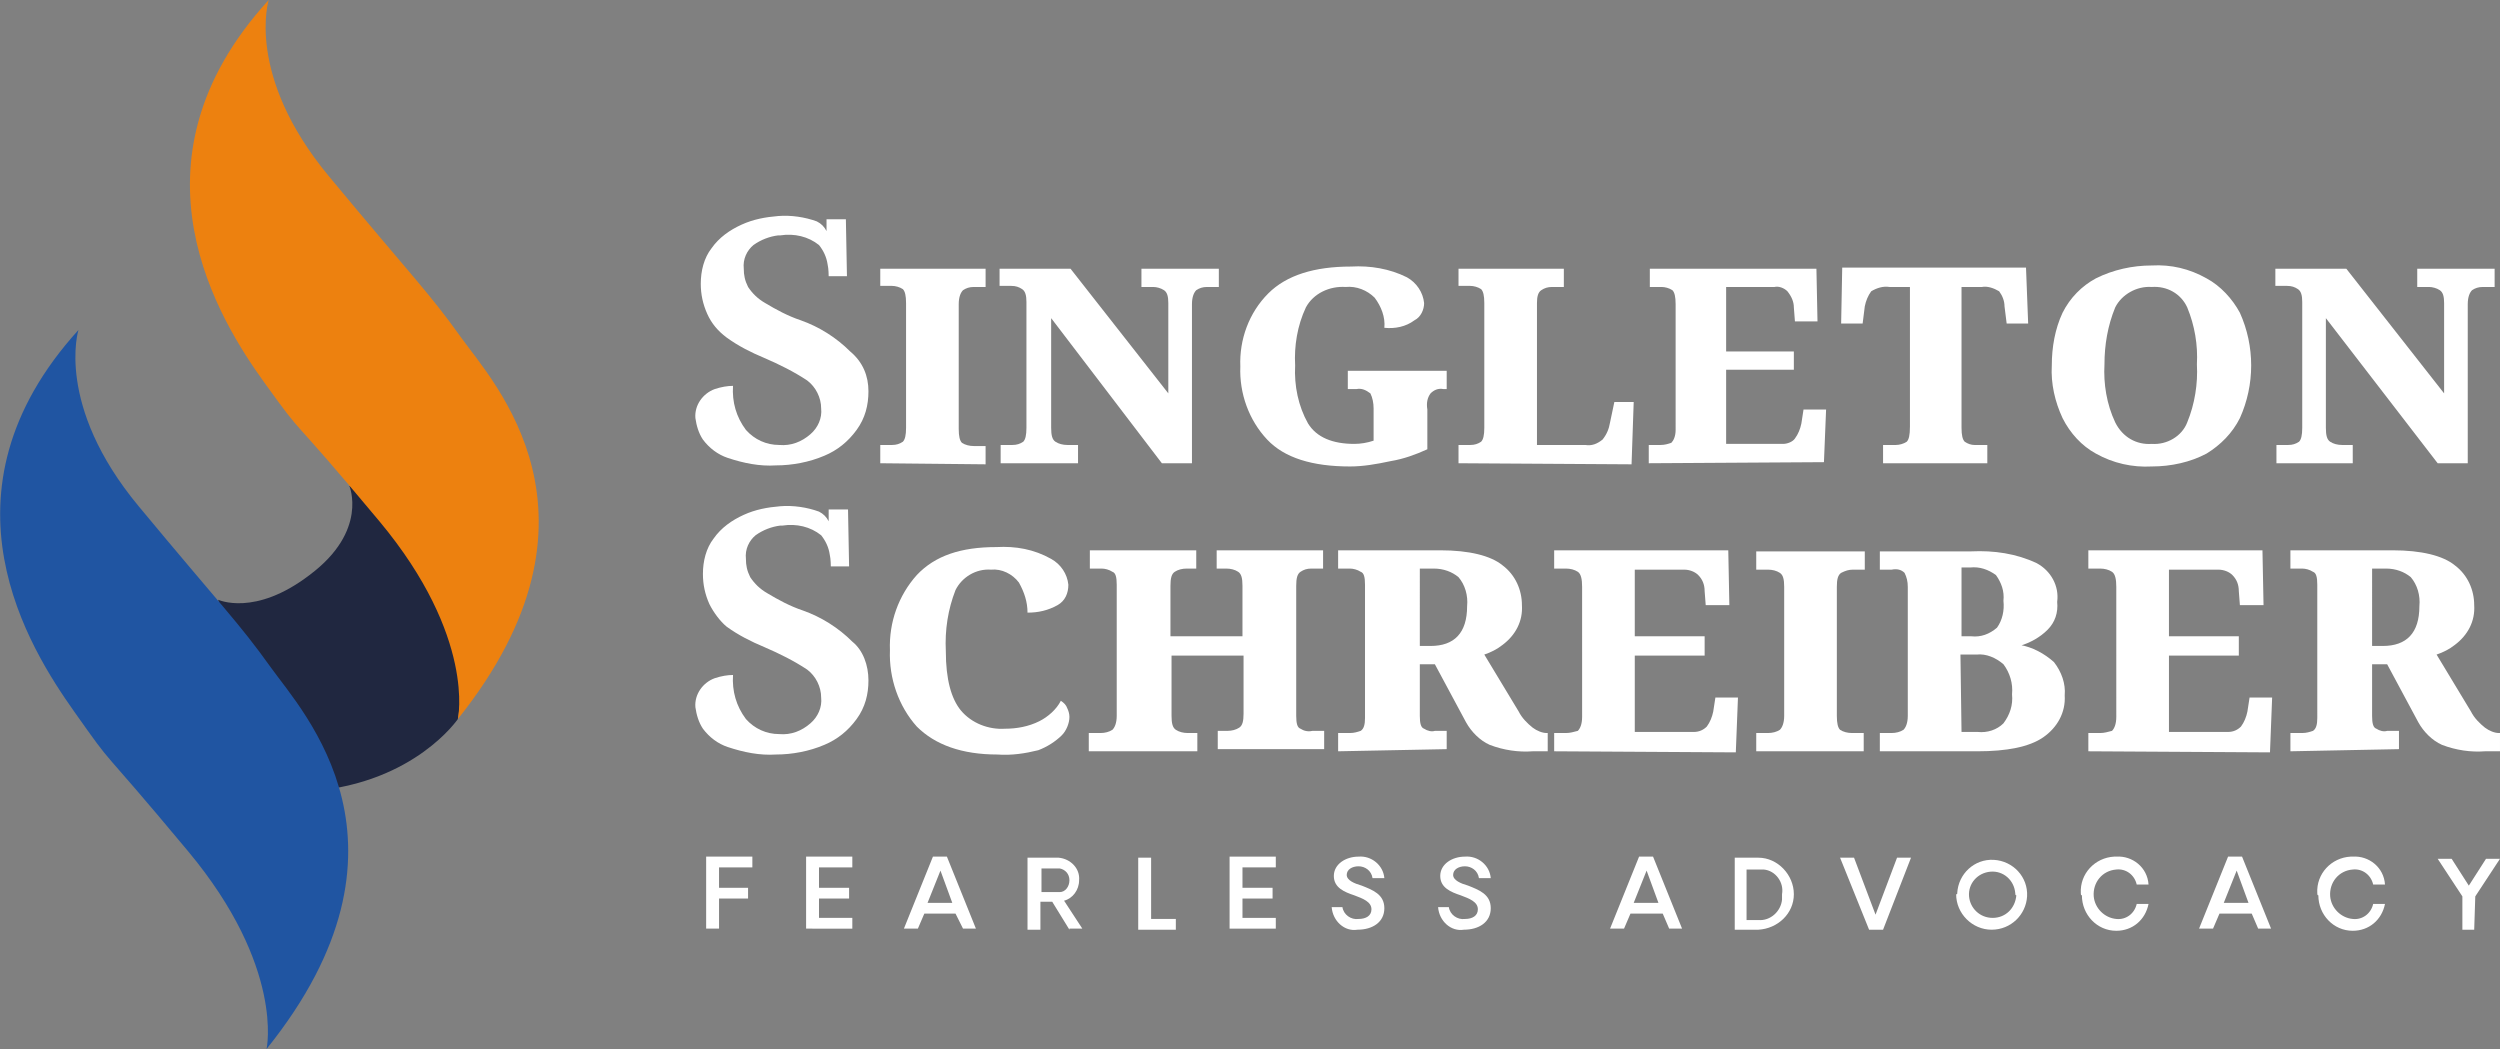 <?xml version="1.0" encoding="utf-8"?>
<!-- Generator: Adobe Illustrator 28.3.0, SVG Export Plug-In . SVG Version: 6.00 Build 0)  -->
<svg version="1.1" id="Layer_1" xmlns="http://www.w3.org/2000/svg" xmlns:xlink="http://www.w3.org/1999/xlink" x="0px" y="0px"
	 width="232.6px" height="97.6px" viewBox="0 0 232.6 97.6" enable-background="new 0 0 232.6 97.6" xml:space="preserve">
<rect x="0" y="0" width="232.6" height="97.6" fill="#808080" stroke="none"/>
<path id="Path_1152" fill="#FFFFFF" d="M66.9,82.6h2.7v1h-2.7v2.8h-1.2v-6.7H70v1h-3.1L66.9,82.6z"/>
<path id="Path_1153" fill="#FFFFFF" d="M76.2,82.6h2.8v1h-2.8v1.8h3.1v1H75v-6.7h4.3v1h-3.1V82.6z"/>
<path id="Path_1154" fill="#FFFFFF" d="M86,85l-0.6,1.4h-1.3l2.7-6.7h1.3l2.7,6.7h-1.2L88.9,85H86z M87.5,81l-1.2,3h2.3L87.5,81z"/>
<g id="Group_428">
	<g>
		<defs>
			<rect id="SVGID_1_" width="232.6" height="97.6"/>
		</defs>
		<clipPath id="SVGID_00000153680806312654105590000004371572797107892873_">
			<use xlink:href="#SVGID_1_"  overflow="visible"/>
		</clipPath>
		<g id="Group_427" clip-path="url(#SVGID_00000153680806312654105590000004371572797107892873_)">
			<path id="Path_1155" fill="#FFFFFF" d="M99.5,86.5l-1.6-2.6h-1.1v2.6h-1.2v-6.7h2.9c1.1,0.1,2,1,1.9,2.1c0,0.9-0.6,1.7-1.4,1.9
				l1.7,2.6H99.5z M99.5,81.9c0-0.6-0.4-1-0.9-1.1c0,0,0,0,0,0h-1.7V83h1.7C99.1,83,99.5,82.5,99.5,81.9
				C99.5,81.9,99.5,81.9,99.5,81.9"/>
			<path id="Path_1156" fill="#FFFFFF" d="M107.1,79.8v5.7h2.3v1h-3.5v-6.7L107.1,79.8z"/>
			<path id="Path_1157" fill="#FFFFFF" d="M115.6,82.6h2.8v1h-2.8v1.8h3.1v1h-4.3v-6.7h4.3v1h-3.1V82.6z"/>
			<path id="Path_1158" fill="#FFFFFF" d="M123.9,84.4h1c0.1,0.7,0.8,1.2,1.5,1.1c0.7,0,1.2-0.3,1.2-0.9c0-0.7-0.8-1-1.6-1.3
				c-0.9-0.3-1.9-0.7-1.9-1.8c0-1.1,1.1-1.8,2.3-1.8c1.2-0.1,2.3,0.8,2.4,2c0,0,0,0,0,0h-1.1c-0.1-0.7-0.7-1.1-1.3-1.1
				c-0.6,0-1.1,0.3-1.1,0.8c0,0.5,0.7,0.8,1.4,1c1,0.4,2.1,0.8,2.1,2.1c0,1.3-1.1,2-2.5,2C125.1,86.7,124,85.7,123.9,84.4
				C123.9,84.4,123.9,84.4,123.9,84.4"/>
			<path id="Path_1159" fill="#FFFFFF" d="M133.8,84.4h1c0.1,0.7,0.8,1.2,1.5,1.1c0.7,0,1.2-0.3,1.2-0.9c0-0.7-0.8-1-1.6-1.3
				c-0.9-0.3-1.9-0.7-1.9-1.8c0-1.1,1.1-1.8,2.3-1.8c1.2-0.1,2.3,0.8,2.4,2c0,0,0,0,0,0h-1.1c-0.1-0.7-0.7-1.1-1.3-1.1
				c-0.6,0-1.1,0.3-1.1,0.8c0,0.5,0.7,0.8,1.4,1c1,0.4,2.1,0.8,2.1,2.1c0,1.3-1.1,2-2.5,2C135,86.7,133.9,85.7,133.8,84.4
				C133.8,84.4,133.8,84.4,133.8,84.4"/>
			<path id="Path_1160" fill="#FFFFFF" d="M151.7,85l-0.6,1.4h-1.3l2.7-6.7h1.3l2.7,6.7h-1.2l-0.6-1.4H151.7z M153.2,81l-1.2,3h2.3
				L153.2,81z"/>
			<path id="Path_1161" fill="#FFFFFF" d="M163.6,79.8c1.8,0,3.3,1.6,3.3,3.4c0,1.8-1.5,3.2-3.3,3.3h-2.2v-6.7H163.6z M165.8,83.2
				c0.2-1.1-0.6-2.2-1.7-2.3c-0.2,0-0.3,0-0.5,0h-1.1v4.7h1.1c1.1,0.1,2.1-0.8,2.2-1.9C165.8,83.4,165.8,83.3,165.8,83.2"/>
			<path id="Path_1162" fill="#FFFFFF" d="M175.2,86.5h-1.3l-2.7-6.7h1.3l2,5.3l2-5.3h1.3L175.2,86.5z"/>
			<path id="Path_1163" fill="#FFFFFF" d="M182.1,83.1c0.1-1.8,1.6-3.2,3.4-3.1s3.2,1.6,3.1,3.4c-0.1,1.7-1.5,3.1-3.3,3.1
				c-1.8,0-3.3-1.5-3.3-3.3C182.1,83.2,182.1,83.2,182.1,83.1 M187.5,83.1c-0.1-1.2-1.1-2.1-2.3-2c-1.2,0.1-2.1,1.1-2,2.3
				c0.1,1.1,1,2,2.2,2c1.2,0,2.1-0.9,2.2-2.1C187.5,83.3,187.5,83.2,187.5,83.1"/>
			<path id="Path_1164" fill="#FFFFFF" d="M193.6,83.1c-0.1-1.8,1.3-3.3,3.1-3.4c0.1,0,0.1,0,0.2,0c1.5-0.1,2.9,1,3,2.6h-1.1
				c-0.2-0.9-1-1.5-1.9-1.4c-1.3,0.1-2.2,1.2-2.1,2.5c0.1,1.1,1,2,2.1,2.1c0.9,0.1,1.7-0.5,1.9-1.4h1.1c-0.3,1.5-1.5,2.5-3,2.5
				c-1.8,0-3.2-1.5-3.2-3.3C193.6,83.3,193.6,83.2,193.6,83.1"/>
			<path id="Path_1165" fill="#FFFFFF" d="M206.5,85l-0.6,1.4h-1.3l2.7-6.7h1.3l2.7,6.7h-1.2l-0.6-1.4H206.5z M208.1,81l-1.2,3h2.3
				L208.1,81z"/>
			<path id="Path_1166" fill="#FFFFFF" d="M215.6,83.1c-0.1-1.8,1.3-3.3,3.1-3.4c0.1,0,0.1,0,0.2,0c1.5-0.1,2.9,1,3,2.6h-1.1
				c-0.2-0.9-1-1.5-1.9-1.4c-1.3,0.1-2.2,1.2-2.1,2.5c0.1,1.1,1,2,2.1,2.1c0.9,0.1,1.7-0.5,1.9-1.4h1.1c-0.3,1.5-1.5,2.5-3,2.5
				c-1.8,0-3.2-1.5-3.2-3.3C215.6,83.3,215.6,83.2,215.6,83.1"/>
			<path id="Path_1167" fill="#FFFFFF" d="M230.2,86.5h-1.1v-3.1l-2.3-3.5h1.3l1.6,2.5l1.6-2.5h1.3l-2.3,3.5L230.2,86.5z"/>
			<path id="Path_1168" fill="#FFFFFF" d="M80.8,36.4c0,1.3-0.3,2.5-1.1,3.6c-0.8,1.1-1.8,1.9-3,2.4c-1.4,0.6-3,0.9-4.5,0.9
				c-1.5,0.1-3-0.2-4.5-0.7c-0.9-0.3-1.7-0.9-2.3-1.7c-0.4-0.6-0.6-1.3-0.7-2c-0.1-1.2,0.7-2.3,1.8-2.7c0.6-0.2,1.2-0.3,1.7-0.3
				c-0.1,1.5,0.3,2.9,1.2,4.1c0.8,0.9,1.9,1.4,3.1,1.4c1.1,0.1,2.1-0.3,2.9-1c0.7-0.6,1.1-1.5,1-2.4c0-1-0.5-2-1.3-2.6
				c-1.2-0.8-2.6-1.5-4-2.1c-1.2-0.5-2.4-1.1-3.5-1.9c-0.8-0.6-1.4-1.3-1.8-2.2c-0.4-0.9-0.6-1.8-0.6-2.8c0-1.2,0.3-2.4,1-3.3
				c0.7-1,1.7-1.7,2.8-2.2c1.1-0.5,2.2-0.7,3.4-0.8c1.2-0.1,2.5,0.1,3.6,0.5c0.4,0.2,0.7,0.5,0.9,0.9c0-0.4,0-0.7,0-1.1h1.8l0.1,5.3
				h-1.7c0,0,0-0.7-0.1-1.1c-0.1-0.7-0.4-1.3-0.8-1.8c-1-0.8-2.3-1.1-3.6-0.9c-0.1,0-0.1,0-0.2,0c-0.8,0.1-1.6,0.4-2.3,0.9
				c-0.6,0.5-1,1.3-0.9,2.2c0,0.6,0.1,1.1,0.4,1.7c0.4,0.6,0.9,1.1,1.6,1.5c1,0.6,2.1,1.2,3.3,1.6c1.7,0.6,3.3,1.6,4.6,2.9
				C80.3,33.7,80.8,35,80.8,36.4"/>
			<path id="Path_1169" fill="#FFFFFF" d="M80.8,63.3c0,1.3-0.3,2.5-1.1,3.6c-0.8,1.1-1.8,1.9-3,2.4c-1.4,0.6-3,0.9-4.5,0.9
				c-1.5,0.1-3-0.2-4.5-0.7c-0.9-0.3-1.7-0.9-2.3-1.7c-0.4-0.6-0.6-1.3-0.7-2c-0.1-1.2,0.7-2.3,1.8-2.7c0.6-0.2,1.2-0.3,1.7-0.3
				c-0.1,1.5,0.3,2.9,1.2,4.1c0.8,0.9,1.9,1.4,3.1,1.4c1.1,0.1,2.1-0.3,2.9-1c0.7-0.6,1.1-1.5,1-2.4c0-1-0.5-2-1.3-2.6
				c-1.2-0.8-2.6-1.5-4-2.1c-1.2-0.5-2.4-1.1-3.5-1.9C67,57.8,66.4,57,66,56.2c-0.4-0.9-0.6-1.8-0.6-2.8c0-1.2,0.3-2.4,1-3.3
				c0.7-1,1.7-1.7,2.8-2.2c1.1-0.5,2.2-0.7,3.4-0.8c1.2-0.1,2.5,0.1,3.6,0.5c0.4,0.2,0.7,0.5,0.9,0.9c0-0.4,0-0.7,0-1.1h1.8l0.1,5.3
				h-1.7c0,0,0-0.7-0.1-1.1c-0.1-0.7-0.4-1.3-0.8-1.8c-1-0.8-2.3-1.1-3.6-0.9c-0.1,0-0.1,0-0.2,0c-0.8,0.1-1.6,0.4-2.3,0.9
				c-0.6,0.5-1,1.3-0.9,2.2c0,0.6,0.1,1.1,0.4,1.7c0.4,0.6,0.9,1.1,1.6,1.5c1,0.6,2.1,1.2,3.3,1.6c1.7,0.6,3.3,1.6,4.6,2.9
				C80.3,60.5,80.8,61.9,80.8,63.3"/>
			<path id="Path_1170" fill="#FFFFFF" d="M81.9,43.1v-1.7h1.1c0.4,0,0.7-0.1,1-0.3c0.2-0.2,0.3-0.6,0.3-1.3V28.2
				c0-0.7-0.1-1.1-0.3-1.3c-0.3-0.2-0.7-0.3-1-0.3h-1.1V25h9.8v1.7h-1.1c-0.4,0-0.7,0.1-1,0.3c-0.2,0.2-0.4,0.6-0.4,1.3v11.6
				c0,0.7,0.1,1.1,0.3,1.3c0.3,0.2,0.7,0.3,1.1,0.3h1.1v1.7L81.9,43.1z"/>
			<path id="Path_1171" fill="#FFFFFF" d="M93.1,43.1v-1.7h1.1c0.4,0,0.7-0.1,1-0.3c0.2-0.2,0.3-0.6,0.3-1.3V28.1
				c0-0.6-0.1-1-0.4-1.2c-0.3-0.2-0.6-0.3-1-0.3H93V25h6.6l9.1,11.6v-8.4c0-0.6-0.1-1-0.4-1.2c-0.3-0.2-0.7-0.3-1-0.3h-1.1V25h7.2
				v1.7h-1.1c-0.4,0-0.7,0.1-1,0.3c-0.2,0.2-0.4,0.6-0.4,1.3v14.8h-2.8L97.8,29.6v10.2c0,0.7,0.1,1.1,0.4,1.3
				c0.3,0.2,0.7,0.3,1.1,0.3h1v1.7H93.1z"/>
			<path id="Path_1172" fill="#FFFFFF" d="M125.6,43.4c-3.5,0-6.1-0.8-7.7-2.5c-1.7-1.8-2.6-4.3-2.5-6.8c-0.1-2.5,0.8-5,2.6-6.8
				c1.7-1.7,4.3-2.5,7.7-2.5c1.8-0.1,3.6,0.2,5.2,1c0.9,0.5,1.5,1.4,1.6,2.4c0,0.6-0.3,1.3-0.9,1.6c-0.8,0.6-1.8,0.8-2.8,0.7
				c0.1-1-0.3-2-0.9-2.8c-0.7-0.7-1.7-1.1-2.7-1c-1.5-0.1-3,0.6-3.7,1.9c-0.8,1.7-1.1,3.6-1,5.4c-0.1,1.9,0.3,3.8,1.2,5.4
				c0.8,1.3,2.3,1.9,4.3,1.9c0.6,0,1.2-0.1,1.8-0.3V38c0-0.5-0.1-1-0.3-1.4c-0.4-0.3-0.8-0.5-1.3-0.4h-0.8v-1.7h9.2v1.7h-0.3
				c-0.5-0.1-0.9,0.1-1.2,0.4c-0.3,0.4-0.4,0.9-0.3,1.5v3.7c-1.1,0.5-2.2,0.9-3.4,1.1C128,43.2,126.8,43.4,125.6,43.4"/>
			<path id="Path_1173" fill="#FFFFFF" d="M135.7,43.1v-1.7h1.1c0.4,0,0.7-0.1,1-0.3c0.2-0.2,0.3-0.6,0.3-1.3V28.2
				c0-0.7-0.1-1.1-0.3-1.3c-0.3-0.2-0.7-0.3-1-0.3h-1.1V25h9.8v1.7h-1.1c-0.4,0-0.7,0.1-1,0.3c-0.3,0.2-0.4,0.6-0.4,1.2v13.2h4.5
				c0.6,0.1,1.1-0.1,1.6-0.5c0.4-0.5,0.6-1,0.7-1.6l0.4-1.9h1.8l-0.2,5.8L135.7,43.1z"/>
			<path id="Path_1174" fill="#FFFFFF" d="M153.4,43.1v-1.7h1.1c0.4,0,0.7-0.1,1-0.2c0.2-0.2,0.4-0.6,0.4-1.2V28.3
				c0-0.7-0.1-1.1-0.3-1.3c-0.3-0.2-0.7-0.3-1-0.3h-1.1V25H169l0.1,4.9h-2.1l-0.1-1.3c0-0.5-0.2-1-0.6-1.5c-0.3-0.3-0.8-0.5-1.2-0.4
				h-4.5v6h6.3v1.7h-6.3v6.9h5.3c0.4,0,0.9-0.2,1.1-0.5c0.3-0.4,0.5-0.9,0.6-1.4l0.2-1.3h2.1l-0.2,4.9L153.4,43.1z"/>
			<path id="Path_1175" fill="#FFFFFF" d="M175.2,43.1v-1.7h1.2c0.3,0,0.7-0.1,1-0.3c0.2-0.2,0.3-0.6,0.3-1.4v-13h-1.9
				c-0.6-0.1-1.2,0.1-1.7,0.4c-0.3,0.4-0.5,0.9-0.6,1.4l-0.2,1.6h-2l0.1-5.2h17.1l0.2,5.2h-2l-0.2-1.6c0-0.5-0.2-1-0.5-1.4
				c-0.5-0.3-1.1-0.5-1.6-0.4h-1.9v13.1c0,0.7,0.1,1.1,0.3,1.3c0.3,0.2,0.6,0.3,0.9,0.3h1.2v1.7H175.2z"/>
			<path id="Path_1176" fill="#FFFFFF" d="M200.2,43.4c-1.8,0.1-3.6-0.3-5.2-1.2c-1.3-0.7-2.4-1.9-3.1-3.3c-0.7-1.5-1.1-3.2-1-4.9
				c0-1.7,0.3-3.4,1-4.9c0.7-1.4,1.8-2.5,3.1-3.2c1.6-0.8,3.4-1.2,5.2-1.2c1.8-0.1,3.5,0.3,5.1,1.2c1.3,0.7,2.4,1.9,3.1,3.2
				c1.4,3.1,1.4,6.7,0,9.8c-0.7,1.4-1.8,2.5-3.1,3.3C203.8,43,202,43.4,200.2,43.4 M200.2,41.3c1.4,0.1,2.8-0.7,3.3-2
				c0.7-1.7,1-3.6,0.9-5.4c0.1-1.8-0.2-3.6-0.9-5.3c-0.6-1.3-1.9-2-3.3-1.9c-1.4-0.1-2.8,0.7-3.4,1.9c-0.7,1.7-1,3.5-1,5.3
				c-0.1,1.8,0.2,3.7,1,5.4C197.5,40.7,198.8,41.4,200.2,41.3"/>
			<path id="Path_1177" fill="#FFFFFF" d="M211.8,43.1v-1.7h1.1c0.4,0,0.7-0.1,1-0.3c0.2-0.2,0.3-0.6,0.3-1.3V28.1
				c0-0.6-0.1-1-0.4-1.2c-0.3-0.2-0.6-0.3-1-0.3h-1.1V25h6.6l9.1,11.6v-8.4c0-0.6-0.1-1-0.4-1.2c-0.3-0.2-0.7-0.3-1-0.3h-1.1V25h7.2
				v1.7h-1.1c-0.4,0-0.7,0.1-1,0.3c-0.2,0.2-0.4,0.6-0.4,1.3v14.8h-2.8l-10.4-13.5v10.2c0,0.7,0.1,1.1,0.4,1.3
				c0.3,0.2,0.7,0.3,1.1,0.3h1v1.7H211.8z"/>
			<path id="Path_1178" fill="#FFFFFF" d="M92.8,70.2c-3.3,0-5.8-0.9-7.5-2.6c-1.7-1.9-2.6-4.5-2.5-7.1c-0.1-2.6,0.8-5.1,2.5-7
				c1.7-1.8,4.1-2.6,7.4-2.6c1.8-0.1,3.5,0.2,5.1,1.1c0.9,0.5,1.5,1.4,1.6,2.4c0,0.8-0.3,1.5-1,1.9c-0.9,0.5-1.8,0.7-2.8,0.7
				c0-1-0.3-1.9-0.8-2.8c-0.6-0.8-1.6-1.3-2.6-1.2c-1.4-0.1-2.7,0.7-3.3,1.9c-0.7,1.8-1,3.7-0.9,5.7c0,2.6,0.5,4.4,1.4,5.5
				c1,1.2,2.6,1.8,4.1,1.7c1.1,0,2.2-0.2,3.2-0.7c0.8-0.4,1.6-1.1,2-1.9c0.3,0.2,0.5,0.4,0.6,0.7c0.1,0.2,0.2,0.5,0.2,0.8
				c0,0.6-0.3,1.3-0.7,1.7c-0.6,0.6-1.4,1.1-2.2,1.4C95.4,70.1,94.1,70.3,92.8,70.2"/>
			<path id="Path_1179" fill="#FFFFFF" d="M101.3,69.9v-1.7h1.1c0.4,0,0.8-0.1,1.1-0.3c0.2-0.2,0.4-0.6,0.4-1.3V54.4
				c0-0.7-0.1-1.1-0.4-1.2c-0.3-0.2-0.7-0.3-1-0.3h-1.1v-1.7h9.9v1.7h-0.9c-0.4,0-0.8,0.1-1.1,0.3c-0.3,0.2-0.4,0.6-0.4,1.3v4.7h6.7
				v-4.7c0-0.7-0.1-1.1-0.4-1.3c-0.3-0.2-0.7-0.3-1.1-0.3h-0.9v-1.7h9.9v1.7H122c-0.4,0-0.7,0.1-1,0.3c-0.3,0.2-0.4,0.6-0.4,1.3
				v12.1c0,0.7,0.1,1.1,0.4,1.2c0.3,0.2,0.7,0.3,1.1,0.2h1.1v1.7h-9.9v-1.7h0.9c0.4,0,0.8-0.1,1.1-0.3c0.3-0.2,0.4-0.6,0.4-1.3V61
				h-6.7v5.6c0,0.7,0.1,1.1,0.4,1.3c0.3,0.2,0.7,0.3,1.1,0.3h0.9v1.7L101.3,69.9z"/>
			<path id="Path_1180" fill="#FFFFFF" d="M124.5,69.9v-1.7h1.1c0.4,0,0.7-0.1,1-0.2c0.3-0.2,0.4-0.6,0.4-1.2V54.4
				c0-0.7-0.1-1.1-0.4-1.2c-0.3-0.2-0.7-0.3-1-0.3h-1.1v-1.7h9.5c2.7,0,4.7,0.5,5.8,1.4c1.2,0.9,1.8,2.3,1.8,3.7
				c0.1,1.5-0.6,2.8-1.8,3.7c-0.5,0.4-1.1,0.7-1.7,0.9l3.2,5.3c0.3,0.6,0.8,1.1,1.3,1.5c0.4,0.3,0.9,0.5,1.3,0.5h0.1v1.7h-1.4
				c-1.3,0.1-2.7-0.1-4-0.6c-0.9-0.4-1.7-1.2-2.2-2.1l-2.9-5.4h-1.4v4.8c0,0.7,0.1,1.1,0.4,1.2c0.3,0.2,0.7,0.3,1,0.2h1.1v1.7
				L124.5,69.9z M132.1,60.1h1c2.2,0,3.4-1.2,3.4-3.7c0.1-1-0.2-2-0.8-2.7c-0.6-0.5-1.4-0.8-2.3-0.8h-1.3L132.1,60.1z"/>
			<path id="Path_1181" fill="#FFFFFF" d="M144.6,69.9v-1.7h1.1c0.4,0,0.7-0.1,1.1-0.2c0.2-0.2,0.4-0.6,0.4-1.3V54.6
				c0-0.7-0.1-1.2-0.4-1.4c-0.3-0.2-0.7-0.3-1.1-0.3h-1.1v-1.7h16.2l0.1,5.1h-2.2l-0.1-1.3c0-0.6-0.2-1.1-0.6-1.5
				c-0.3-0.3-0.8-0.5-1.3-0.5h-4.6v6.2h6.5V61h-6.5v7.1h5.5c0.5,0,0.9-0.2,1.2-0.5c0.3-0.4,0.5-0.9,0.6-1.4l0.2-1.3h2.1l-0.2,5.1
				L144.6,69.9z"/>
			<path id="Path_1182" fill="#FFFFFF" d="M163.4,69.9v-1.7h1.1c0.4,0,0.8-0.1,1.1-0.3c0.2-0.2,0.4-0.6,0.4-1.3v-12
				c0-0.7-0.1-1.1-0.4-1.3c-0.3-0.2-0.7-0.3-1.1-0.3h-1.1v-1.7h10.1v1.7h-1.1c-0.4,0-0.7,0.1-1.1,0.3c-0.3,0.2-0.4,0.6-0.4,1.3v12
				c0,0.7,0.1,1.1,0.3,1.3c0.3,0.2,0.7,0.3,1.1,0.3h1.1v1.7H163.4z"/>
			<path id="Path_1183" fill="#FFFFFF" d="M174.9,69.9v-1.7h1.1c0.4,0,0.8-0.1,1.1-0.3c0.2-0.2,0.4-0.6,0.4-1.3v-12
				c0-0.5-0.1-0.9-0.3-1.3c-0.3-0.3-0.7-0.4-1.2-0.3h-1.1v-1.7h8.5c2.1-0.1,4.2,0.2,6.1,1.1c1.3,0.7,2.1,2.1,1.9,3.6
				c0.1,1-0.2,1.9-0.9,2.6c-0.7,0.7-1.6,1.2-2.6,1.5V60c1.2,0.2,2.3,0.8,3.2,1.6c0.7,0.9,1.1,2,1,3.1c0.1,1.6-0.7,3-2,3.9
				c-1.3,0.9-3.4,1.3-6.1,1.3L174.9,69.9z M182.5,59.2h0.9c0.9,0.1,1.7-0.2,2.4-0.8c0.5-0.7,0.7-1.6,0.6-2.5
				c0.1-0.9-0.2-1.7-0.7-2.4c-0.7-0.5-1.5-0.8-2.4-0.7h-0.8V59.2z M182.5,68.1h1.5c0.9,0.1,1.8-0.2,2.4-0.8c0.6-0.8,0.9-1.7,0.8-2.7
				c0.1-1-0.2-2-0.8-2.8c-0.7-0.6-1.6-1-2.5-0.9h-1.5L182.5,68.1z"/>
			<path id="Path_1184" fill="#FFFFFF" d="M194.3,69.9v-1.7h1.1c0.4,0,0.7-0.1,1.1-0.2c0.2-0.2,0.4-0.6,0.4-1.3V54.6
				c0-0.7-0.1-1.2-0.4-1.4c-0.3-0.2-0.7-0.3-1.1-0.3h-1.1v-1.7h16.2l0.1,5.1h-2.2l-0.1-1.3c0-0.6-0.2-1.1-0.6-1.5
				c-0.3-0.3-0.8-0.5-1.3-0.5h-4.6v6.2h6.5V61h-6.5v7.1h5.5c0.5,0,0.9-0.2,1.2-0.5c0.3-0.4,0.5-0.9,0.6-1.4l0.2-1.3h2.1l-0.2,5.1
				L194.3,69.9z"/>
			<path id="Path_1185" fill="#FFFFFF" d="M213.1,69.9v-1.7h1.1c0.4,0,0.7-0.1,1-0.2c0.3-0.2,0.4-0.6,0.4-1.2V54.4
				c0-0.7-0.1-1.1-0.4-1.2c-0.3-0.2-0.7-0.3-1-0.3h-1.1v-1.7h9.5c2.7,0,4.7,0.5,5.8,1.4c1.2,0.9,1.8,2.3,1.8,3.7
				c0.1,1.5-0.6,2.8-1.8,3.7c-0.5,0.4-1.1,0.7-1.7,0.9l3.2,5.3c0.3,0.6,0.8,1.1,1.3,1.5c0.4,0.3,0.9,0.5,1.3,0.5h0.1v1.7h-1.4
				c-1.3,0.1-2.7-0.1-4-0.6c-0.9-0.4-1.7-1.2-2.2-2.1l-2.9-5.4h-1.4v4.8c0,0.7,0.1,1.1,0.4,1.2c0.3,0.2,0.7,0.3,1,0.2h1.1v1.7
				L213.1,69.9z M220.7,60.1h1c2.2,0,3.4-1.2,3.4-3.7c0.1-1-0.2-2-0.8-2.7c-0.6-0.5-1.4-0.8-2.3-0.8h-1.3L220.7,60.1z"/>
			<path id="Path_1186" fill="#202740" d="M20.3,55.8c0,0,3.4,1.6,8.5-2.3c5.5-4.1,3.7-8.3,3.7-8.3L45,50.9l-2.4,16
				c0,0-4,5.9-13.5,6.7C23.2,74.1,20.3,55.8,20.3,55.8"/>
			<path id="Path_1187" fill="#2055A2" d="M7.3,30.7c0,0-2.2,7,5.6,16.4s9.3,10.8,12.3,15s14.8,16.6-0.4,35.5c0,0,1.7-7.6-7.3-18.4
				S11,72,6.9,66.2S-6.5,45.9,7.3,30.7"/>
			<path id="Path_1188" fill="#ED810F" d="M25,0c0,0-2.2,7,5.6,16.4s9.3,10.8,12.3,15S57.7,48,42.6,66.9c0,0,1.7-7.6-7.3-18.4
				s-6.6-7.2-10.7-12.9S11.1,15.2,25,0"/>
		</g>
	</g>
</g>
</svg>
